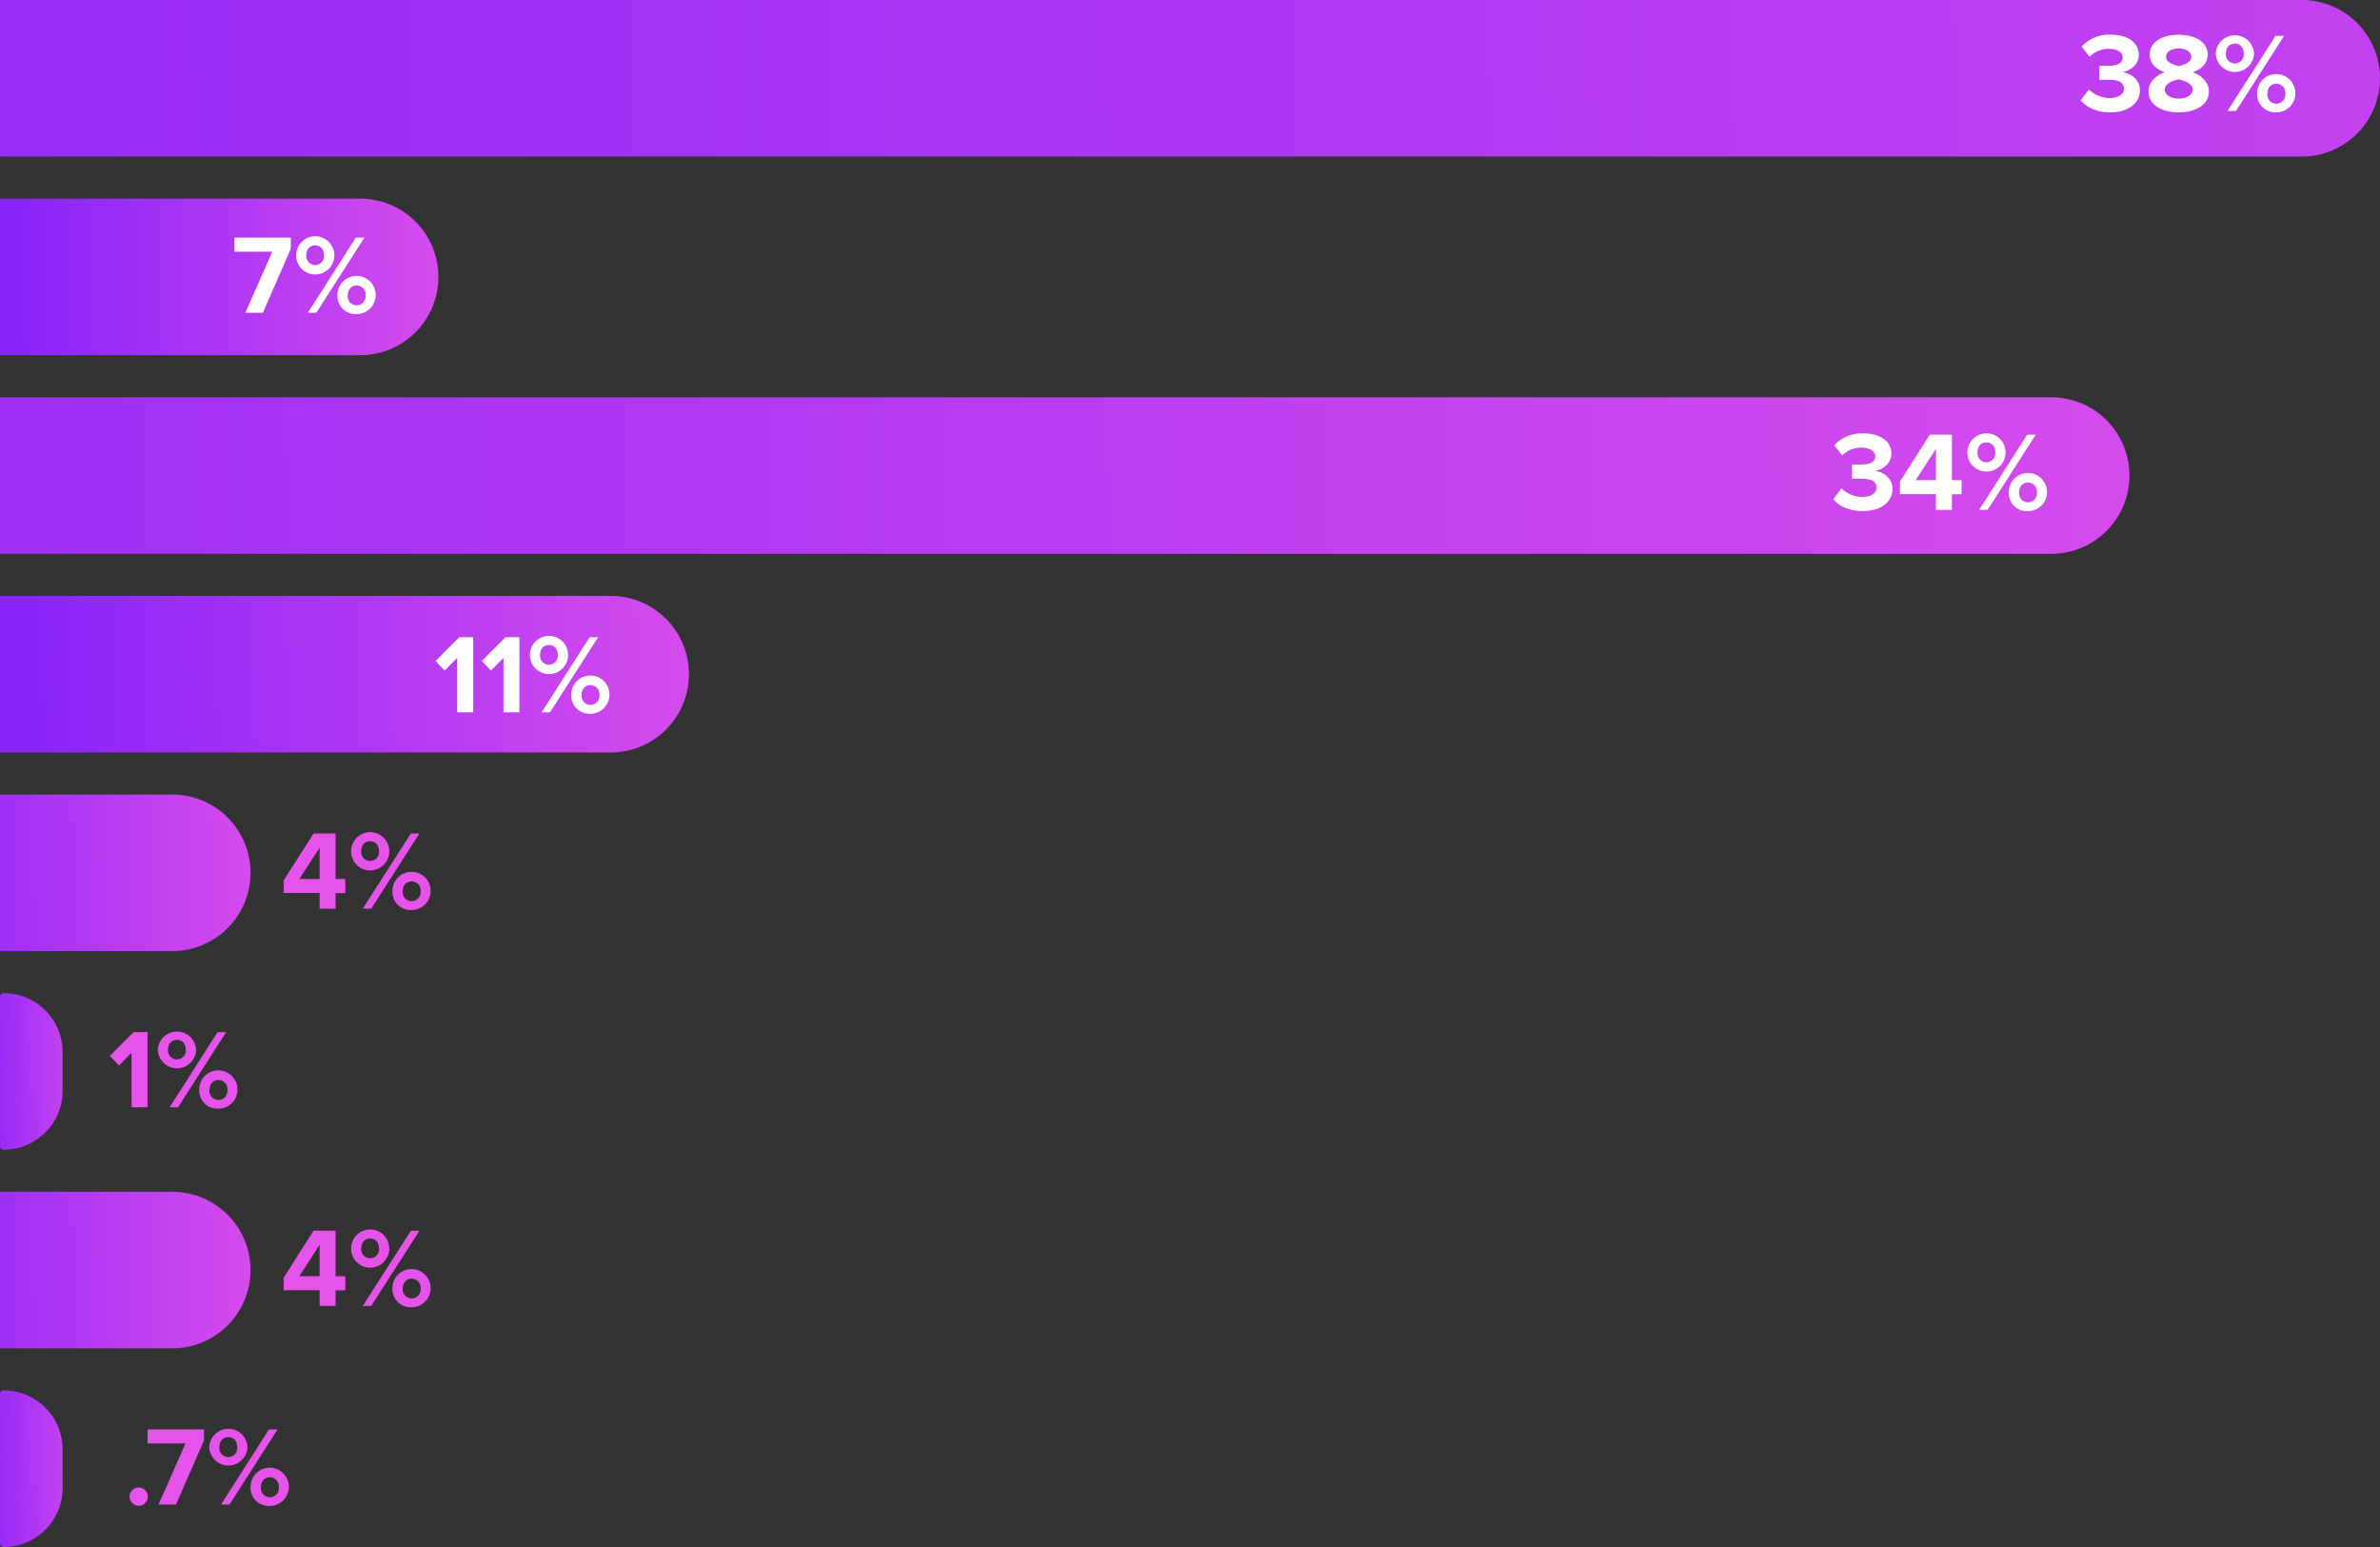 <svg xmlns="http://www.w3.org/2000/svg" xmlns:xlink="http://www.w3.org/1999/xlink" id="Layer_161e1b33f6cbc8" data-name="Layer 1" viewBox="0 0 760 494" aria-hidden="true" width="760px" height="494px"><rect x="0" y="0" width="760" height="494" fill="#333333" stroke="none"/><defs><linearGradient class="cerosgradient" data-cerosgradient="true" id="CerosGradient_id79dd517d2" gradientUnits="userSpaceOnUse" x1="50%" y1="100%" x2="50%" y2="0%"><stop offset="0%" stop-color="#d1d1d1"/><stop offset="100%" stop-color="#d1d1d1"/></linearGradient><style>.cls-1-61e1b33f6cbc8{fill:url(#linear-gradient61e1b33f6cbc8);}.cls-2-61e1b33f6cbc8{fill:#e653ea;}.cls-3-61e1b33f6cbc8{fill:url(#linear-gradient-261e1b33f6cbc8);}.cls-4-61e1b33f6cbc8{fill:url(#linear-gradient-361e1b33f6cbc8);}.cls-5-61e1b33f6cbc8{fill:#fff;}.cls-6-61e1b33f6cbc8{fill:url(#linear-gradient-461e1b33f6cbc8);}.cls-7-61e1b33f6cbc8{fill:url(#linear-gradient-561e1b33f6cbc8);}.cls-8-61e1b33f6cbc8{fill:url(#linear-gradient-661e1b33f6cbc8);}.cls-9-61e1b33f6cbc8{fill:url(#linear-gradient-761e1b33f6cbc8);}.cls-10-61e1b33f6cbc8{fill:url(#linear-gradient-861e1b33f6cbc8);}</style><linearGradient id="linear-gradient61e1b33f6cbc8" x1="1765.56" y1="1591.33" x2="1626.13" y2="1593.78" gradientUnits="userSpaceOnUse"><stop offset="0" stop-color="#e653ea"/><stop offset="1" stop-color="#8a25f9"/></linearGradient><linearGradient id="linear-gradient-261e1b33f6cbc8" x1="1765.56" y1="1718.18" x2="1626.13" y2="1720.63" xlink:href="#linear-gradient61e1b33f6cbc8"/><linearGradient id="linear-gradient-361e1b33f6cbc8" x1="2563.64" y1="1455.72" x2="1384.25" y2="1476.44" xlink:href="#linear-gradient61e1b33f6cbc8"/><linearGradient id="linear-gradient-461e1b33f6cbc8" x1="1422.29" y1="1351.32" x2="3037.47" y2="1318.4" gradientUnits="userSpaceOnUse"><stop offset="0" stop-color="#8a25f9"/><stop offset="1" stop-color="#e653ea"/></linearGradient><linearGradient id="linear-gradient-561e1b33f6cbc8" x1="1671.31" y1="1531.67" x2="1924.21" y2="1524.61" xlink:href="#linear-gradient-461e1b33f6cbc8"/><linearGradient id="linear-gradient-661e1b33f6cbc8" x1="1652.11" y1="1656.31" x2="1695.89" y2="1655.42" xlink:href="#linear-gradient-461e1b33f6cbc8"/><linearGradient id="linear-gradient-761e1b33f6cbc8" x1="1652.11" y1="1783.17" x2="1695.89" y2="1782.27" xlink:href="#linear-gradient-461e1b33f6cbc8"/><linearGradient id="linear-gradient-861e1b33f6cbc8" x1="1666.59" y1="1403.83" x2="1827.82" y2="1399.33" xlink:href="#linear-gradient-461e1b33f6cbc8"/></defs><path class="cls-1-61e1b33f6cbc8" d="M1714,1617.71h-55v-50h55a25,25,0,0,1,25,25h0A25,25,0,0,1,1714,1617.71Z" transform="translate(-1659 -1314)"/><path class="cls-2-61e1b33f6cbc8" d="M1761.06,1604.16v-5h-11.48v-4l9.54-15h7.05v14.54h3.1v4.5h-3.1v5Zm0-19.47-6.48,10h6.48Z" transform="translate(-1659 -1314)"/><path class="cls-2-61e1b33f6cbc8" d="M1771.11,1585.84a6.1,6.1,0,0,1,12.2,0,6.1,6.1,0,0,1-12.2,0Zm8.92,0c0-2-1.18-3.2-2.84-3.2s-2.84,1.18-2.84,3.2a2.85,2.85,0,1,0,5.68,0Zm-5.18,18.32,15.34-24h2.73l-15.37,24Zm9.47-5.51a6.1,6.1,0,1,1,6.08,5.94A5.78,5.78,0,0,1,1784.32,1598.65Zm9,0a2.89,2.89,0,0,0-2.88-3.2c-1.65,0-2.84,1.22-2.84,3.2a2.87,2.87,0,1,0,5.72,0Z" transform="translate(-1659 -1314)"/><path class="cls-3-61e1b33f6cbc8" d="M1714,1744.57h-55v-50h55a25,25,0,0,1,25,25h0A25,25,0,0,1,1714,1744.57Z" transform="translate(-1659 -1314)"/><path class="cls-2-61e1b33f6cbc8" d="M1761.06,1731v-5h-11.48v-4l9.54-15h7.05v14.54h3.1v4.5h-3.1v5Zm0-19.47-6.48,10h6.48Z" transform="translate(-1659 -1314)"/><path class="cls-2-61e1b33f6cbc8" d="M1771.11,1712.7a6.1,6.1,0,0,1,12.2,0,6.1,6.1,0,0,1-12.2,0Zm8.92,0c0-2-1.18-3.21-2.84-3.21s-2.84,1.19-2.84,3.21a2.85,2.85,0,1,0,5.68,0Zm-5.18,18.32,15.34-24h2.73l-15.37,24Zm9.47-5.51a6.1,6.1,0,1,1,6.08,5.94A5.78,5.78,0,0,1,1784.32,1725.51Zm9,0a2.89,2.89,0,0,0-2.88-3.2c-1.65,0-2.84,1.22-2.84,3.2a2.87,2.87,0,1,0,5.72,0Z" transform="translate(-1659 -1314)"/><path class="cls-4-61e1b33f6cbc8" d="M2314,1490.86H1659v-50h655a25,25,0,0,1,25,25h0A25,25,0,0,1,2314,1490.86Z" transform="translate(-1659 -1314)"/><path class="cls-5-61e1b33f6cbc8" d="M2244.4,1473.38l2.66-3.42a9.58,9.58,0,0,0,6.63,2.74c2.91,0,4.53-1.26,4.53-3.06s-1.47-2.77-4.82-2.77c-1,0-2.63,0-3,.07v-4.61c.43,0,2.09,0,3,0,2.66,0,4.43-.79,4.43-2.56s-1.95-2.84-4.47-2.84a8.63,8.63,0,0,0-6.08,2.48l-2.56-3.2a11.85,11.85,0,0,1,9.18-3.81c5.62,0,9.07,2.51,9.07,6.51,0,3-2.59,5-5.25,5.47,2.45.25,5.61,2.16,5.61,5.76,0,4.14-3.7,7.06-9.46,7.06C2249.44,1477.24,2246.16,1475.54,2244.4,1473.38Z" transform="translate(-1659 -1314)"/><path class="cls-5-61e1b33f6cbc8" d="M2277.2,1476.8v-5h-11.49v-4l9.54-15h7.06v14.54h3.09v4.5h-3.09v5Zm0-19.47-6.48,10h6.48Z" transform="translate(-1659 -1314)"/><path class="cls-5-61e1b33f6cbc8" d="M2287.24,1458.48a6.1,6.1,0,0,1,12.2,0,6.1,6.1,0,0,1-12.2,0Zm8.93,0c0-2-1.19-3.2-2.85-3.2s-2.84,1.19-2.84,3.2a2.86,2.86,0,1,0,5.69,0ZM2291,1476.8l15.34-24h2.73l-15.37,24Zm9.47-5.5a6.1,6.1,0,1,1,6.08,5.94A5.79,5.79,0,0,1,2300.45,1471.3Zm9,0a2.9,2.9,0,0,0-2.88-3.21c-1.65,0-2.84,1.23-2.84,3.21a2.87,2.87,0,1,0,5.72,0Z" transform="translate(-1659 -1314)"/><path class="cls-6-61e1b33f6cbc8" d="M2394,1364H1659v-50h735a25,25,0,0,1,25,25h0A25,25,0,0,1,2394,1364Z" transform="translate(-1659 -1314)"/><path class="cls-5-61e1b33f6cbc8" d="M2323.4,1346l2.66-3.42a9.57,9.57,0,0,0,6.63,2.73c2.91,0,4.53-1.26,4.53-3.06s-1.47-2.77-4.82-2.77c-1,0-2.63,0-3,.07V1335c.43,0,2.09,0,3,0,2.66,0,4.43-.79,4.43-2.55,0-1.91-1.95-2.85-4.47-2.85a8.64,8.64,0,0,0-6.08,2.49l-2.56-3.21a11.85,11.85,0,0,1,9.18-3.81c5.62,0,9.07,2.52,9.07,6.51,0,3-2.59,5-5.25,5.47,2.45.26,5.61,2.16,5.61,5.76,0,4.14-3.7,7.06-9.46,7.06C2328.44,1349.88,2325.16,1348.19,2323.4,1346Z" transform="translate(-1659 -1314)"/><path class="cls-5-61e1b33f6cbc8" d="M2345.07,1343.22c0-2.92,2.27-5.15,5.15-6.16-2.66-.93-4.75-2.66-4.75-5.65,0-4.5,4.79-6.33,9.25-6.33s9.25,1.83,9.25,6.33c0,3-2.12,4.72-4.79,5.65,2.88,1,5.19,3.24,5.19,6.16,0,4.46-4.61,6.66-9.65,6.66S2345.07,1347.72,2345.07,1343.22Zm14.11-.65c0-2-3-3-4.46-3.2-1.51.21-4.46,1.19-4.46,3.2,0,1.77,1.94,2.92,4.46,2.92S2359.18,1344.34,2359.18,1342.57Zm-.43-10.36c0-1.73-1.69-2.74-4-2.74s-4.07,1-4.07,2.74,2.59,2.62,4.07,2.84C2356.2,1334.83,2358.75,1334,2358.75,1332.21Z" transform="translate(-1659 -1314)"/><path class="cls-5-61e1b33f6cbc8" d="M2366.56,1331.12a6.11,6.11,0,0,1,12.21,0,6.11,6.11,0,0,1-12.21,0Zm8.93,0c0-2-1.19-3.2-2.84-3.2s-2.85,1.19-2.85,3.2a2.86,2.86,0,1,0,5.69,0Zm-5.18,18.33,15.33-24h2.74l-15.37,24Zm9.46-5.51a6.11,6.11,0,1,1,6.09,5.94A5.79,5.79,0,0,1,2379.77,1343.94Zm9,0a2.89,2.89,0,0,0-2.88-3.2c-1.66,0-2.85,1.22-2.85,3.2a2.88,2.88,0,1,0,5.73,0Z" transform="translate(-1659 -1314)"/><path class="cls-7-61e1b33f6cbc8" d="M1854,1554.29H1659v-50h195a25,25,0,0,1,25,25h0A25,25,0,0,1,1854,1554.29Z" transform="translate(-1659 -1314)"/><path class="cls-5-61e1b33f6cbc8" d="M1805,1541.48v-17.42l-4,4.07-2.91-3.06,7.56-7.6h4.46v24Z" transform="translate(-1659 -1314)"/><path class="cls-5-61e1b33f6cbc8" d="M1819.78,1541.48v-17.42l-4,4.07-2.92-3.06,7.56-7.6h4.46v24Z" transform="translate(-1659 -1314)"/><path class="cls-5-61e1b33f6cbc8" d="M1828.21,1523.16a6.1,6.1,0,0,1,12.2,0,6.1,6.1,0,0,1-12.2,0Zm8.92,0c0-2-1.18-3.2-2.84-3.2s-2.84,1.19-2.84,3.2a2.85,2.85,0,1,0,5.68,0Zm-5.18,18.32,15.34-24H1850l-15.37,24Zm9.47-5.5a6.1,6.1,0,1,1,6.08,5.93A5.78,5.78,0,0,1,1841.42,1536Zm9,0a2.9,2.9,0,0,0-2.88-3.21c-1.65,0-2.84,1.23-2.84,3.21a2.87,2.87,0,1,0,5.72,0Z" transform="translate(-1659 -1314)"/><path class="cls-8-61e1b33f6cbc8" d="M1660.16,1681.14h0A1.16,1.16,0,0,1,1659,1680V1632.3a1.16,1.16,0,0,1,1.16-1.16h0A18.84,18.84,0,0,1,1679,1650v12.32A18.83,18.83,0,0,1,1660.16,1681.14Z" transform="translate(-1659 -1314)"/><path class="cls-2-61e1b33f6cbc8" d="M1701,1667.59v-17.42l-4,4.07-2.91-3.06,7.56-7.6h4.46v24Z" transform="translate(-1659 -1314)"/><path class="cls-2-61e1b33f6cbc8" d="M1709.41,1649.27a6.11,6.11,0,0,1,12.21,0,6.11,6.11,0,0,1-12.21,0Zm8.93,0c0-2-1.19-3.21-2.84-3.21s-2.85,1.19-2.85,3.21a2.85,2.85,0,1,0,5.69,0Zm-5.18,18.32,15.33-24h2.74l-15.37,24Zm9.46-5.51a6.11,6.11,0,1,1,6.09,5.94A5.79,5.79,0,0,1,1722.62,1662.08Zm9,0a2.89,2.89,0,0,0-2.88-3.2c-1.66,0-2.85,1.22-2.85,3.2a2.88,2.88,0,1,0,5.73,0Z" transform="translate(-1659 -1314)"/><path class="cls-9-61e1b33f6cbc8" d="M1660.16,1808h0a1.16,1.16,0,0,1-1.16-1.16v-47.68a1.16,1.16,0,0,1,1.16-1.16h0a18.83,18.83,0,0,1,18.84,18.84v12.32A18.83,18.83,0,0,1,1660.16,1808Z" transform="translate(-1659 -1314)"/><path class="cls-2-61e1b33f6cbc8" d="M1700.37,1791.93a2.92,2.92,0,1,1,2.92,2.91A2.95,2.95,0,0,1,1700.37,1791.93Z" transform="translate(-1659 -1314)"/><path class="cls-2-61e1b33f6cbc8" d="M1709.62,1794.45l8.61-19.51h-12.1v-4.5h18V1774l-8.93,20.45Z" transform="translate(-1659 -1314)"/><path class="cls-2-61e1b33f6cbc8" d="M1725.82,1776.12a6.11,6.11,0,0,1,12.21,0,6.11,6.11,0,0,1-12.21,0Zm8.93,0c0-2-1.19-3.2-2.84-3.2s-2.85,1.19-2.85,3.2a2.86,2.86,0,1,0,5.69,0Zm-5.18,18.33,15.33-24h2.74l-15.37,24Zm9.47-5.51a6.1,6.1,0,1,1,6.08,5.94A5.78,5.78,0,0,1,1739,1788.94Zm9,0a2.89,2.89,0,0,0-2.88-3.2c-1.66,0-2.85,1.22-2.85,3.2a2.88,2.88,0,1,0,5.73,0Z" transform="translate(-1659 -1314)"/><path class="cls-10-61e1b33f6cbc8" d="M1774,1427.43H1659v-50h115a25,25,0,0,1,25,25h0A25,25,0,0,1,1774,1427.43Z" transform="translate(-1659 -1314)"/><path class="cls-5-61e1b33f6cbc8" d="M1737.36,1413.88l8.6-19.51h-12.09v-4.5h18v3.56l-8.93,20.45Z" transform="translate(-1659 -1314)"/><path class="cls-5-61e1b33f6cbc8" d="M1753.56,1395.55a6.1,6.1,0,0,1,12.2,0,6.1,6.1,0,0,1-12.2,0Zm8.92,0c0-2-1.19-3.2-2.84-3.2s-2.84,1.19-2.84,3.2a2.85,2.85,0,1,0,5.68,0Zm-5.18,18.33,15.33-24h2.74l-15.37,24Zm9.47-5.51a6.1,6.1,0,1,1,6.08,5.94A5.78,5.78,0,0,1,1766.77,1408.37Zm9,0a2.9,2.9,0,0,0-2.88-3.21c-1.66,0-2.84,1.23-2.84,3.21a2.82,2.82,0,0,0,2.84,3.13A2.85,2.85,0,0,0,1775.73,1408.37Z" transform="translate(-1659 -1314)"/></svg>